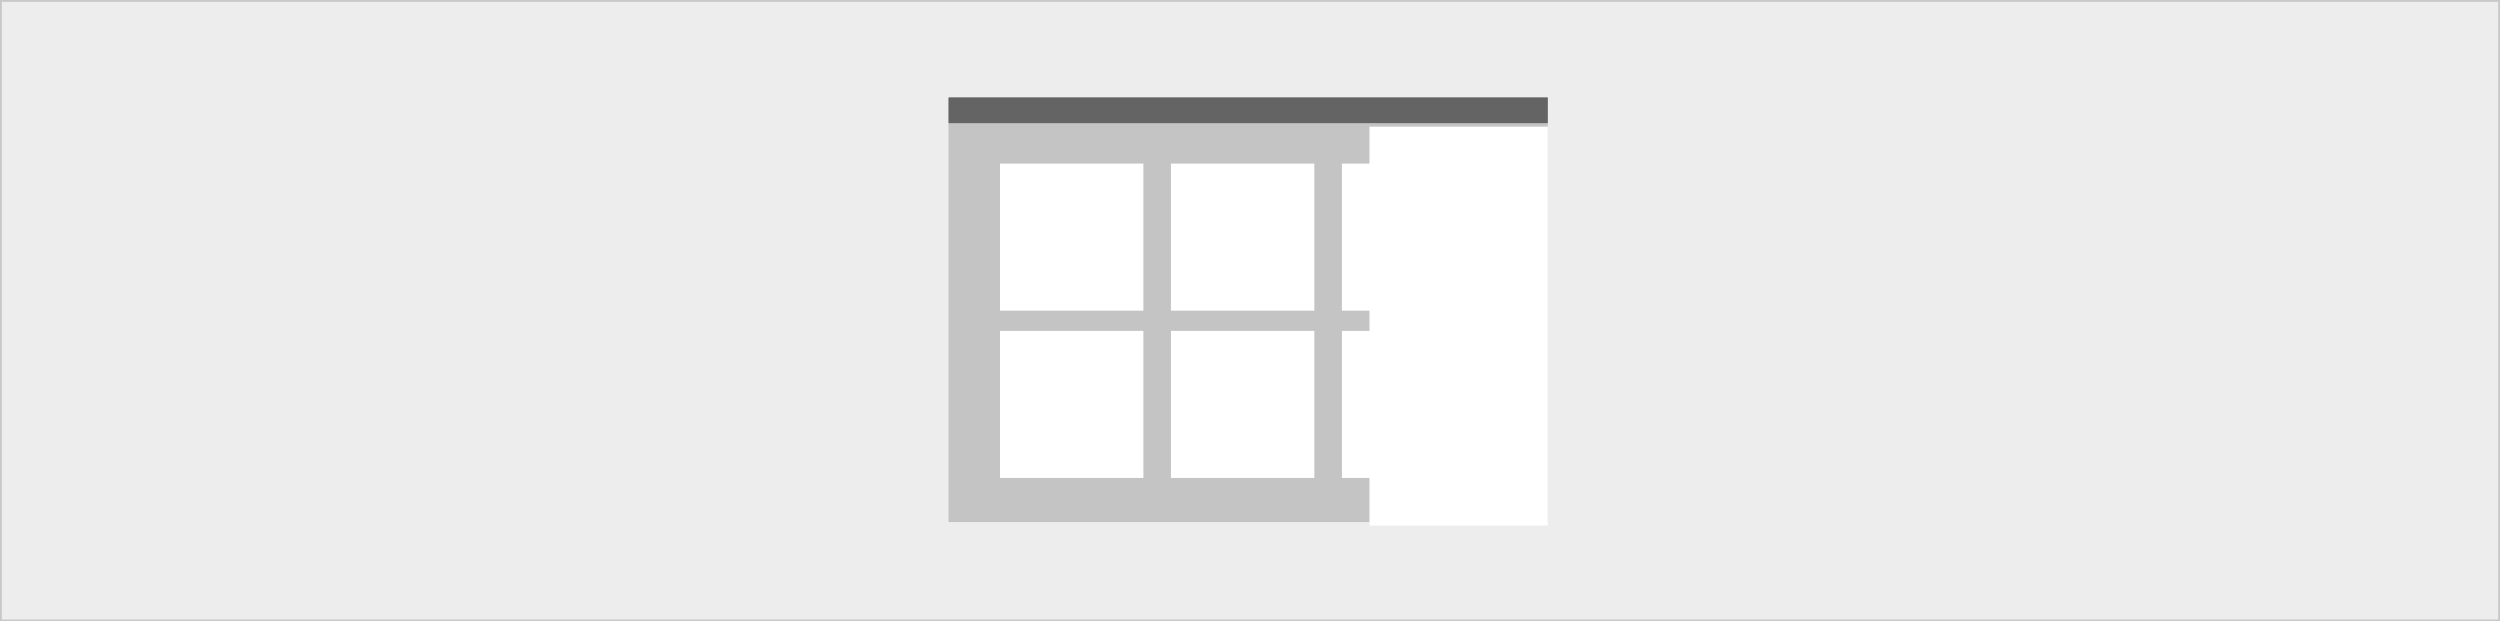 <svg width="1360" height="338" viewBox="0 0 1360 338" fill="none" xmlns="http://www.w3.org/2000/svg">
<rect x="0.5" y="0.5" width="1359" height="337" fill="#EDEDED" stroke="#C8C8C8"/>
<rect x="516" y="53" width="326" height="231" fill="#C4C4C4"/>
<rect x="544" y="89" width="78" height="80" fill="white"/>
<rect x="637" y="89" width="78" height="80" fill="white"/>
<rect x="544" y="180" width="78" height="80" fill="white"/>
<rect x="637" y="180" width="78" height="80" fill="white"/>
<rect x="730" y="89" width="78" height="80" fill="white"/>
<rect x="730" y="180" width="78" height="80" fill="white"/>
<rect x="516" y="53" width="326" height="14" fill="#646464"/>
<g filter="url(#filter0_dd_2_420)">
<rect x="745" y="67" width="97" height="217" fill="white"/>
</g>
<defs>
<filter id="filter0_dd_2_420" x="741.4" y="65" width="104.2" height="224.2" filterUnits="userSpaceOnUse" color-interpolation-filters="sRGB">
<feFlood flood-opacity="0" result="BackgroundImageFix"/>
<feColorMatrix in="SourceAlpha" type="matrix" values="0 0 0 0 0 0 0 0 0 0 0 0 0 0 0 0 0 0 127 0" result="hardAlpha"/>
<feOffset dy="0.3"/>
<feGaussianBlur stdDeviation="0.45"/>
<feColorMatrix type="matrix" values="0 0 0 0 0 0 0 0 0 0 0 0 0 0 0 0 0 0 0.108 0"/>
<feBlend mode="normal" in2="BackgroundImageFix" result="effect1_dropShadow_2_420"/>
<feColorMatrix in="SourceAlpha" type="matrix" values="0 0 0 0 0 0 0 0 0 0 0 0 0 0 0 0 0 0 127 0" result="hardAlpha"/>
<feOffset dy="1.6"/>
<feGaussianBlur stdDeviation="1.8"/>
<feColorMatrix type="matrix" values="0 0 0 0 0 0 0 0 0 0 0 0 0 0 0 0 0 0 0.132 0"/>
<feBlend mode="normal" in2="effect1_dropShadow_2_420" result="effect2_dropShadow_2_420"/>
<feBlend mode="normal" in="SourceGraphic" in2="effect2_dropShadow_2_420" result="shape"/>
</filter>
</defs>
</svg>
